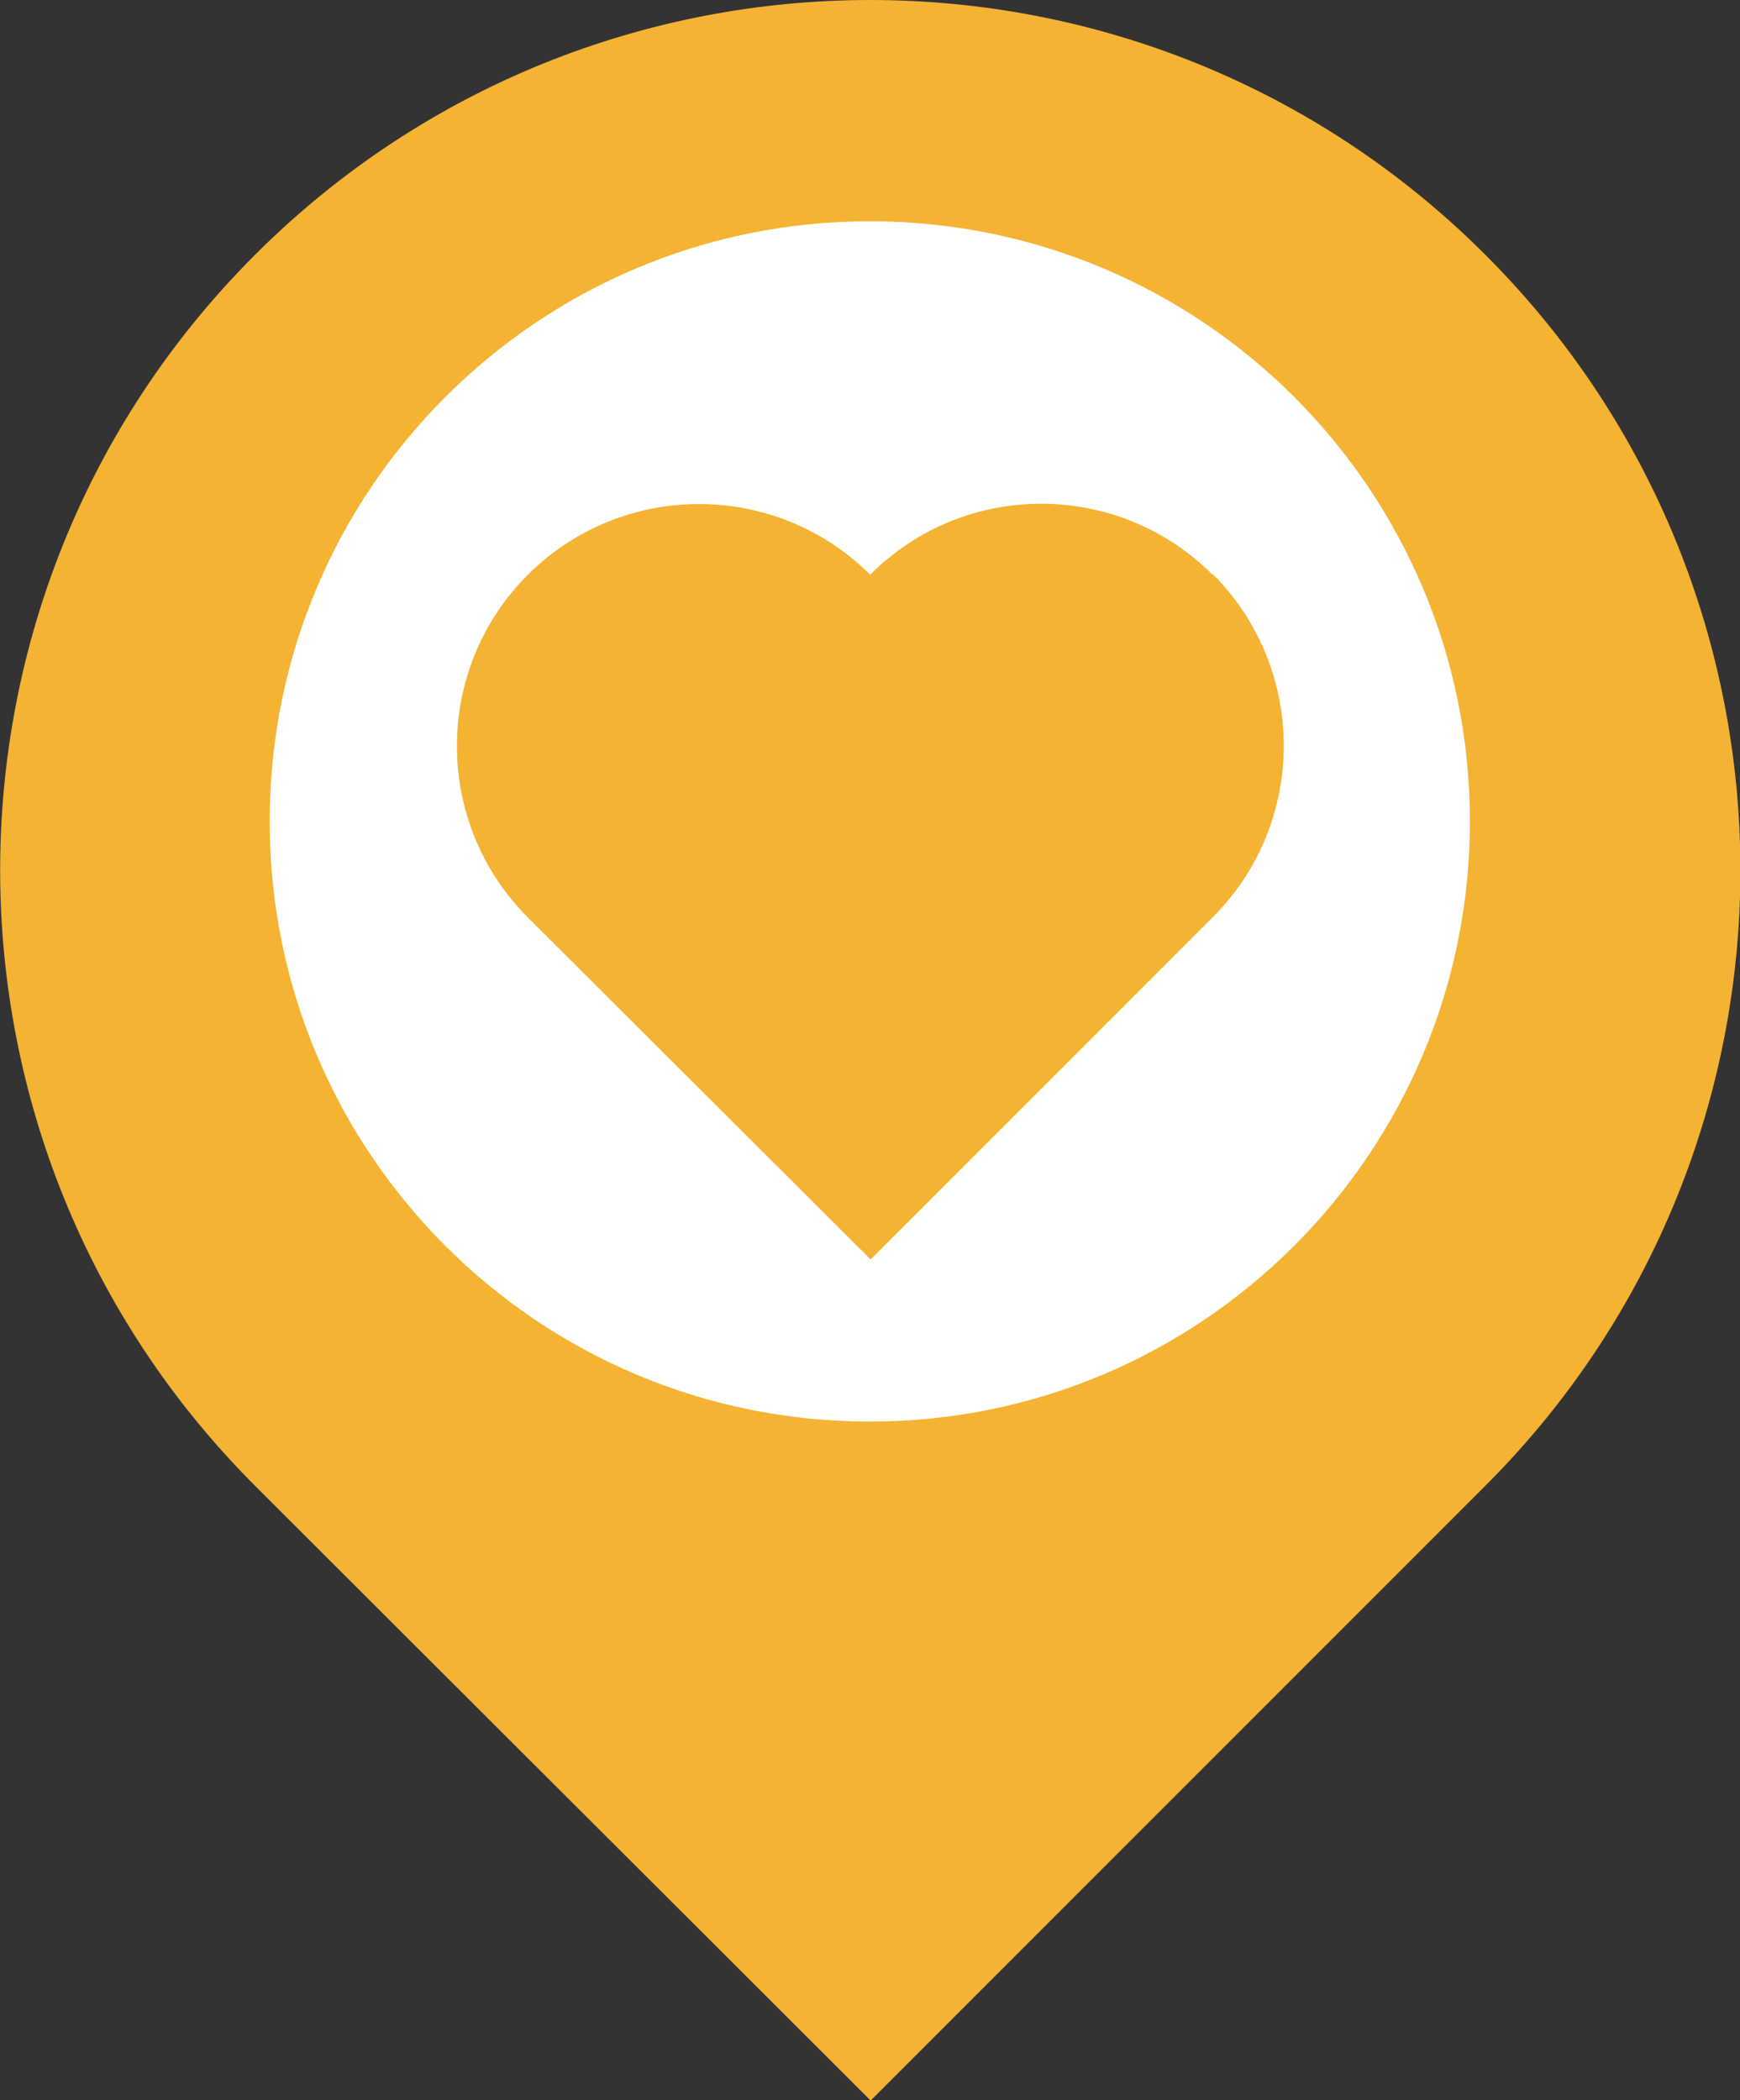 <?xml version="1.0" encoding="UTF-8"?>
<svg xmlns="http://www.w3.org/2000/svg" id="Layer_2" data-name="Layer 2" viewBox="0 0 42.39 51.16">
  <rect x="0" y="0" width="42.39" height="51.16" fill="#333333" stroke="none"/>
  <g id="Layer_1-2" data-name="Layer 1">
    <g>
      <path d="m6.21,6.21c8.28-8.28,21.7-8.28,29.98,0,8.28,8.28,8.28,21.7,0,29.98l-14.98,14.98c-5-5-10-9.98-15-14.98-8.25-8.25-8.3-21.68,0-29.98" fill="#f4b333"></path>
      <path d="m35.81,20.01c0,8.07-6.54,14.62-14.62,14.62s-14.62-6.54-14.62-14.62,6.54-14.62,14.62-14.62,14.62,6.54,14.62,14.62" fill="#fff"></path>
      <path d="m29.54,14c-2.3-2.3-6.04-2.31-8.34,0-2.31-2.3-6.04-2.29-8.34,0-2.31,2.31-2.3,6.05,0,8.35,1.39,1.39,2.79,2.78,4.18,4.17h0c1.39,1.39,2.78,2.77,4.17,4.16l4.17-4.17,4.17-4.17c2.3-2.31,2.3-6.04,0-8.35" fill="#f4b333"></path>
    </g>
  </g>
</svg>
